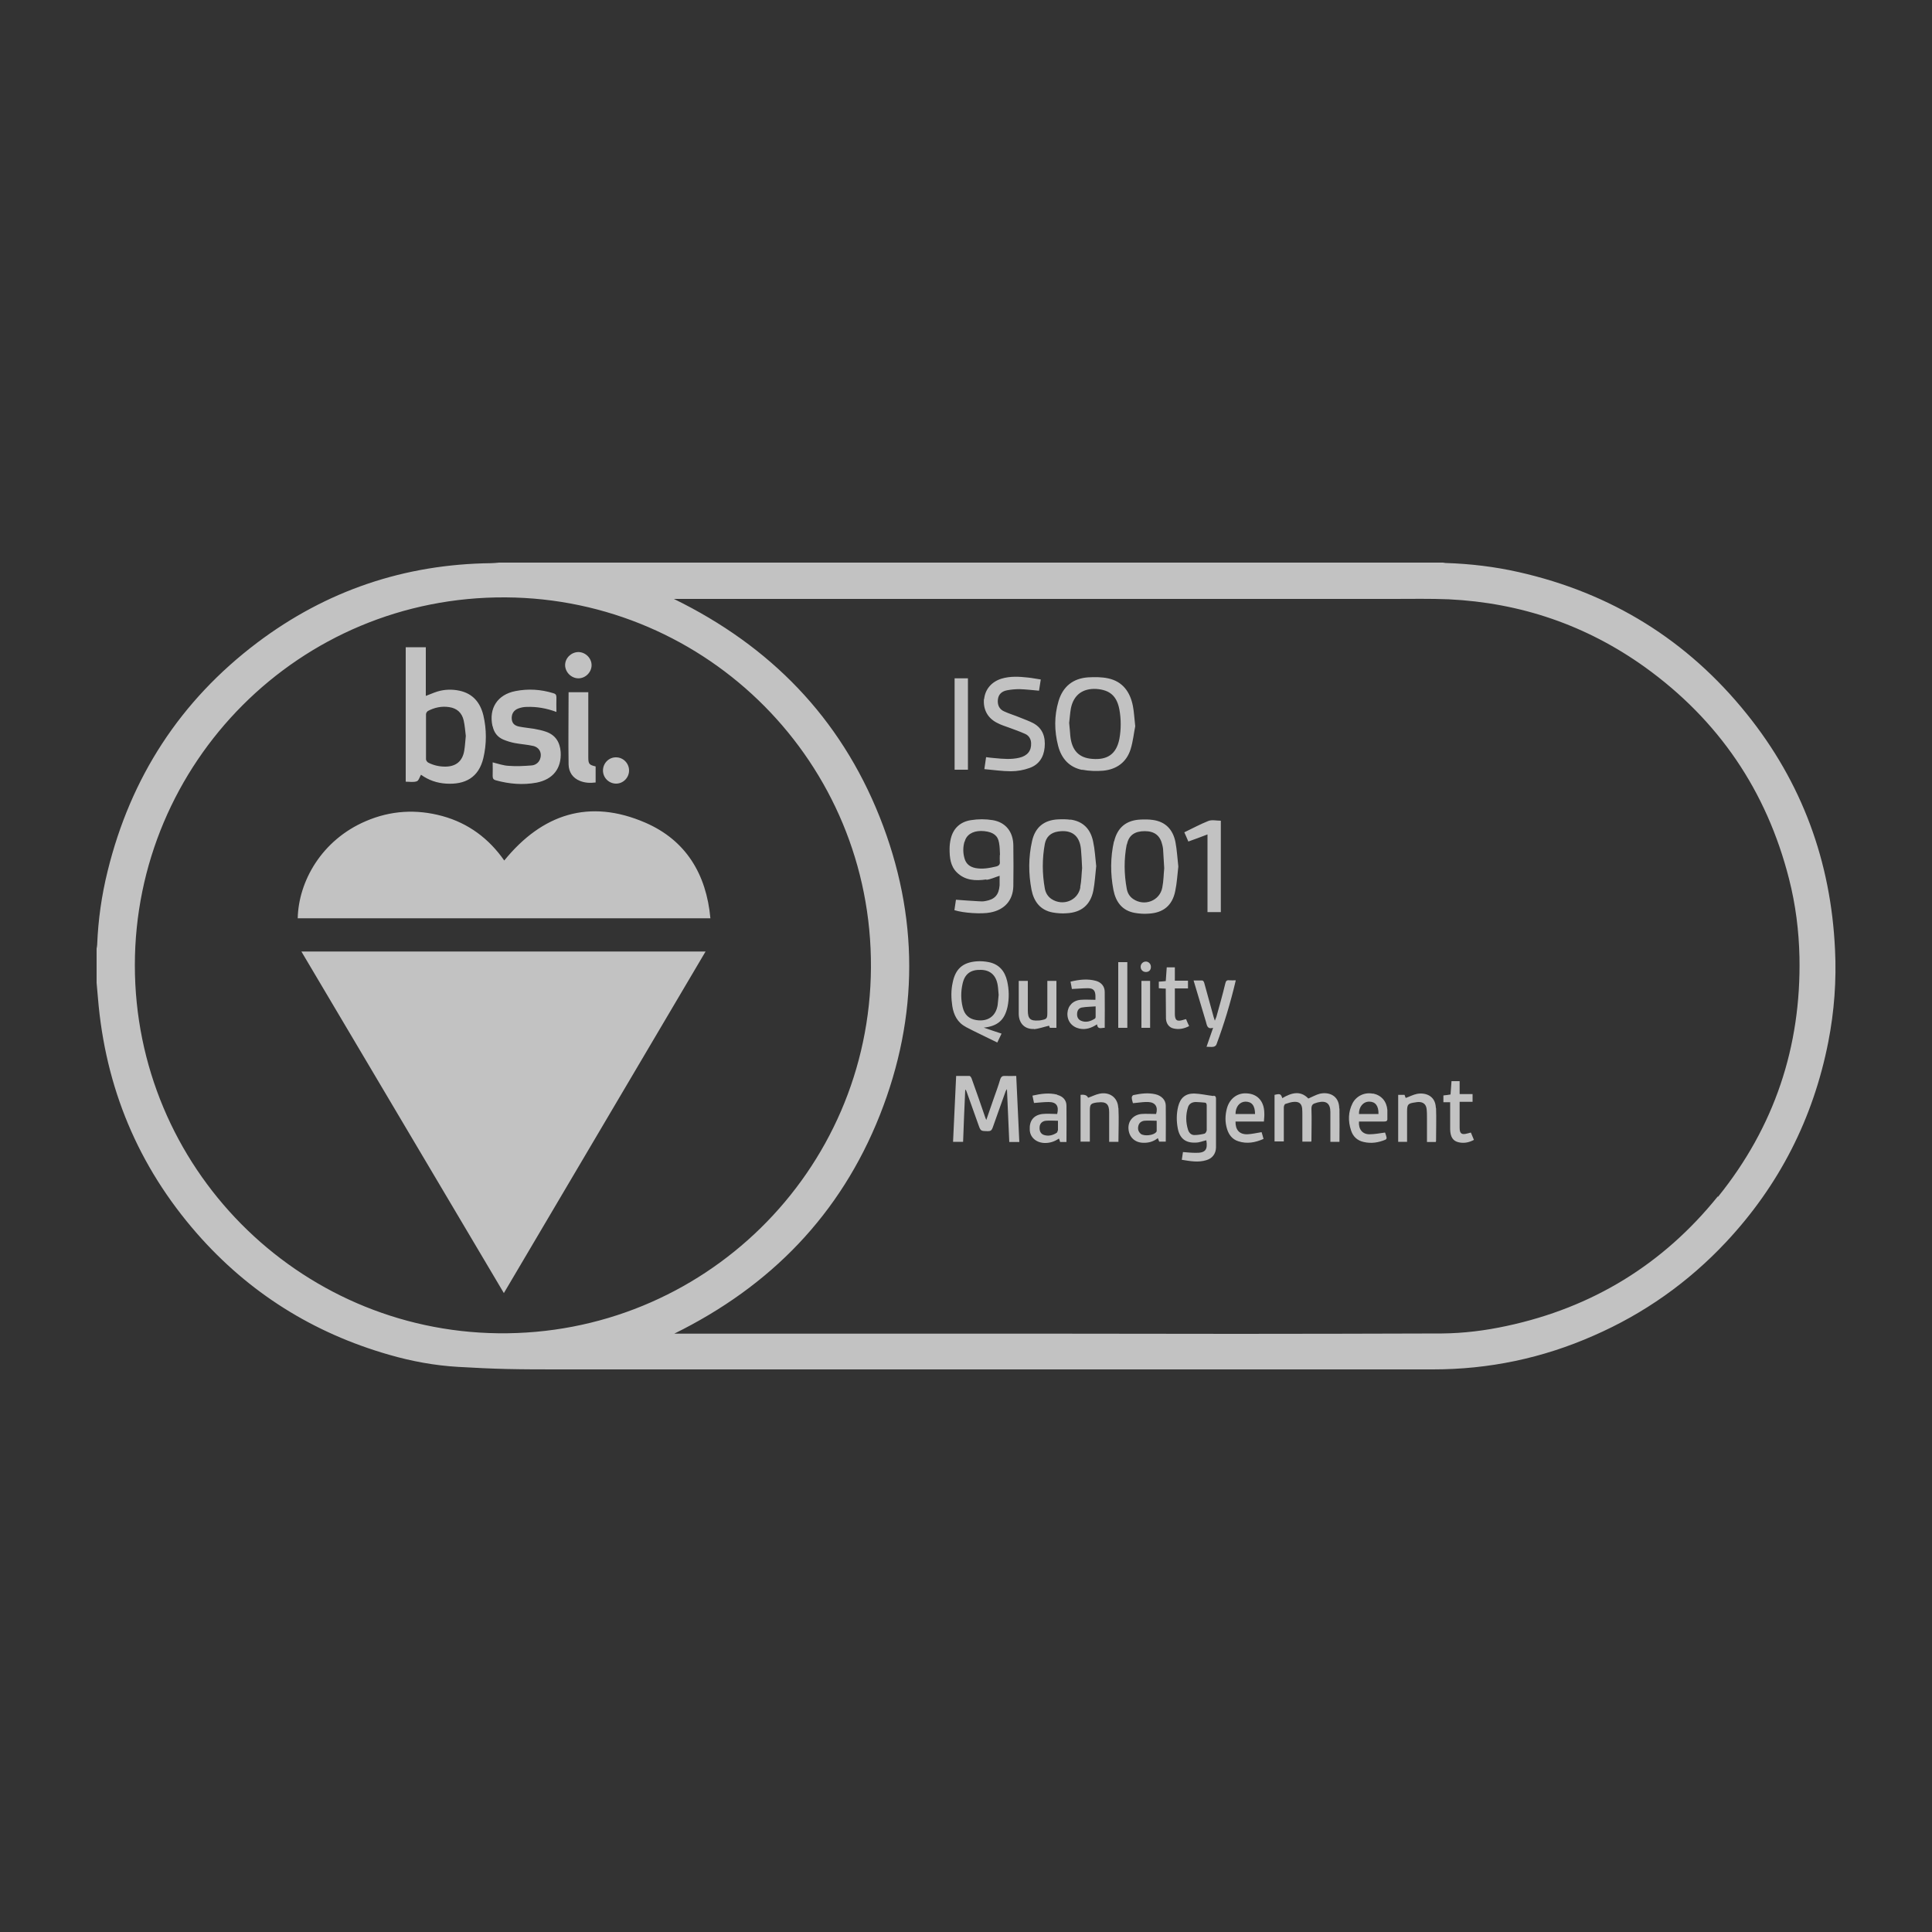 <?xml version="1.0" encoding="UTF-8"?><svg id="uuid-9708f129-b909-47d1-b41b-92cf4135450a" xmlns="http://www.w3.org/2000/svg" width="100" height="100" viewBox="0 0 100 100"><rect x="0" y="0" width="100" height="100" fill="#333333" stroke="none"/><defs><style>.uuid-6fe723e6-7086-4168-bae3-09625e3b8eee{fill:#fff;opacity:.7;stroke-width:0px;}</style></defs><path class="uuid-6fe723e6-7086-4168-bae3-09625e3b8eee" d="M94.98,49.15c-.21-4.56-1.71-8.65-4.57-12.2-3.07-3.82-7.02-6.26-11.81-7.34-1.24-.28-2.5-.43-3.78-.47-.05,0-.09-.02-.14-.02H25.84c-.14.01-.28.03-.42.03-4.48.05-8.53,1.42-12.1,4.11-3.99,3.01-6.56,6.98-7.75,11.83-.31,1.25-.49,2.52-.54,3.8,0,.07-.02.14-.03.21v1.77c.02.26.05.52.07.79.38,4.62,2.07,8.69,5.12,12.18,2.69,3.07,6.01,5.15,9.94,6.28,1.18.34,2.37.56,3.59.63.85.05,1.69.09,2.54.11.89.02,1.78.02,2.67.02,15.08,0,30.16,0,45.24,0,2.9,0,5.67-.58,8.32-1.75,2.61-1.14,4.9-2.76,6.85-4.84,2.75-2.94,4.51-6.39,5.29-10.35.31-1.58.43-3.19.35-4.8ZM25.78,69.01c-10.38-.13-18.8-8.6-18.8-19.05,0-10.44,8.48-19.11,19.2-19.04,10.44.07,18.96,8.56,18.9,19.16-.06,10.56-8.7,19.06-19.31,18.93ZM88.91,61.93c-2.84,3.52-6.49,5.75-10.92,6.7-1.11.24-2.23.38-3.36.39-3.54.01-7.08.02-10.61.02-3.04,0-6.09-.01-9.13-.01-6.57,0-13.14,0-19.71,0h-.28c4.99-2.46,8.6-6.17,10.64-11.31,2.03-5.13,2.03-10.31-.01-15.44-2.05-5.14-5.66-8.84-10.65-11.28.09,0,.15,0,.2,0,12.34,0,24.69,0,37.03,0,.96,0,1.92-.02,2.88.02,3.72.18,7.12,1.34,10.15,3.51,3.81,2.74,6.3,6.4,7.46,10.96.34,1.33.51,2.68.54,4.05.09,4.64-1.3,8.79-4.21,12.4ZM56.01,39.84c.36.07.74.08,1.1.05.69-.07,1.2-.44,1.41-1.11.13-.42.17-.86.24-1.19-.05-.42-.06-.73-.12-1.04-.14-.73-.53-1.28-1.29-1.44-.33-.07-.69-.07-1.03-.05-.78.05-1.31.48-1.53,1.23-.23.77-.22,1.55-.02,2.32.17.65.57,1.1,1.24,1.24ZM55.43,36.66c.14-.69.61-1.04,1.32-1,.7.05,1.06.37,1.19,1.07.09.5.09,1.01,0,1.51-.16.82-.65,1.1-1.4,1.04-.7-.05-1.06-.44-1.14-1.18-.02-.21-.03-.42-.06-.68.03-.22.04-.49.09-.76ZM51.06,45.54c.23-.03.45-.14.68-.21,0,.17,0,.33,0,.49-.04.51-.26.74-.75.82-.1.02-.21.02-.32.01-.39-.02-.78-.05-1.19-.08-.02.16-.05.35-.08.54.47.15,1.41.21,1.86.12.74-.14,1.17-.63,1.19-1.36.01-.71.01-1.41,0-2.12-.01-.7-.4-1.19-1.07-1.3-.37-.06-.75-.06-1.12,0-.54.08-.92.41-1.05.97-.04.17-.06.35-.06.52,0,.44.04.88.37,1.21.43.43.98.45,1.53.37ZM49.93,43.57s.02-.08.04-.12c.14-.32.5-.48.98-.43.46.05.7.23.76.6.04.21.04.42.05.63,0,0,0,0-.01,0,0,.11-.01.23,0,.34.02.15-.04.22-.19.26-.35.08-.7.15-1.07.08-.29-.06-.49-.21-.57-.51-.08-.28-.08-.57,0-.85ZM55.41,42.43c-.21-.03-.42-.03-.63-.02-.74.03-1.2.41-1.36,1.12-.19.84-.19,1.68-.03,2.52.12.61.45,1.06,1.1,1.18.23.04.48.06.72.04.76-.04,1.23-.43,1.38-1.17.08-.41.1-.84.15-1.27-.05-.43-.07-.86-.16-1.27-.13-.64-.51-1.05-1.18-1.14ZM55.92,45.93c-.13.69-.91.99-1.5.6-.19-.13-.3-.32-.34-.54-.14-.77-.14-1.55,0-2.31.07-.36.3-.58.68-.64.7-.11,1.12.2,1.19.91.03.3.04.6.06.98-.03.28-.03.65-.1,1ZM57.66,43.54c-.19.84-.19,1.68-.03,2.52.12.61.44,1.07,1.1,1.19.23.04.48.06.72.04.76-.04,1.23-.42,1.38-1.17.09-.42.11-.85.16-1.27-.05-.43-.07-.85-.15-1.27-.13-.64-.51-1.05-1.17-1.14-.21-.03-.42-.03-.63-.02-.74.03-1.2.41-1.37,1.12ZM58.33,43.71c.09-.48.41-.69.92-.69.51,0,.8.23.91.71.02.07.03.14.04.21.02.31.04.61.06,1-.03.28-.03.65-.1,1-.13.69-.93.99-1.51.59-.19-.13-.29-.31-.33-.53-.14-.76-.15-1.53,0-2.3ZM50.94,36.18c.05-.5.38-.89.89-1.05.46-.14.92-.11,1.38-.06.22.02.43.07.66.1-.03.2-.06.39-.09.58-.35-.03-.68-.07-1.01-.08-.22,0-.44.02-.65.06-.26.05-.44.2-.47.48-.03.27.07.5.32.61.28.13.57.21.85.33.22.09.45.17.66.28.5.27.64.73.59,1.26-.05.51-.3.89-.78,1.06-.3.11-.64.17-.96.17-.46,0-.91-.07-1.38-.11.03-.23.06-.41.09-.62.15.02.3.04.45.05.42.04.85.08,1.27-.02.42-.1.63-.36.61-.76-.01-.21-.11-.38-.3-.47-.27-.12-.54-.22-.82-.32-.22-.08-.45-.15-.65-.26-.49-.25-.72-.7-.67-1.24ZM52.6,55.69c.05,1.15.11,2.28.16,3.42h-.52c-.04-.9-.08-1.8-.12-2.74-.04.06-.06.09-.07.12-.22.62-.45,1.25-.67,1.88-.05.13-.1.18-.25.18-.37-.01-.37,0-.49-.34-.2-.57-.41-1.14-.61-1.71-.01-.03-.03-.06-.04-.09-.01,0-.02,0-.03,0-.04.89-.08,1.79-.11,2.69h-.52c.05-1.13.11-2.26.16-3.41.24,0,.47,0,.69,0,.04,0,.09.08.11.13.24.66.47,1.33.7,2,.01.04.03.07.06.15.13-.38.25-.73.37-1.07.12-.34.25-.69.35-1.03.05-.15.12-.19.26-.18.17.01.35,0,.55,0ZM49.98,53.15c.53.28,1.08.53,1.64.81.07-.15.14-.29.22-.46-.31-.1-.6-.2-.92-.31.73-.08,1.08-.4,1.23-1.08.09-.44.08-.89-.02-1.33-.12-.51-.41-.87-.95-.98-.21-.04-.43-.06-.65-.04-.71.06-1.08.4-1.22,1.1-.09.4-.08.81-.02,1.21.07.46.27.86.7,1.08ZM49.82,50.93c.11-.52.42-.75.96-.73.48.01.78.29.86.79.03.17.03.34.05.51-.02.17-.03.34-.05.51-.09.59-.51.88-1.1.79-.39-.06-.62-.28-.71-.66-.1-.4-.1-.81-.01-1.21ZM69.33,57.38c.01.57,0,1.14,0,1.72h-.47v-.21c0-.44,0-.88,0-1.33,0-.44-.21-.61-.65-.5-.05.01-.09.03-.13.04-.14.04-.2.11-.2.29.02.54,0,1.07,0,1.61,0,.03,0,.06-.01.09h-.46c0-.45,0-.89,0-1.33,0-.13,0-.26-.01-.39-.03-.23-.14-.34-.38-.34-.17,0-.33.06-.49.11-.04.01-.08.11-.08.17,0,.52,0,1.05,0,1.57,0,.06,0,.13,0,.2h-.48v-2.41c.29-.07.33-.05.4.17.46-.27.93-.42,1.35.02.21-.09.4-.2.6-.25.44-.1.99.07,1,.76ZM61.51,43.56c-.07-.17-.14-.32-.21-.48.42-.2.82-.42,1.25-.59.19-.07.42-.01.64-.01v4.73h-.69v-4.02c-.34.13-.66.25-1,.37ZM62.81,56.73c-.34-.04-.67-.12-1.01-.13-.45,0-.71.23-.82.68-.09.37-.09.75-.02,1.12.1.53.41.77.94.74.18,0,.36-.08.54-.12.08.49-.05.66-.55.65-.21,0-.42-.02-.66-.04-.02.13-.04.26-.06.4.43.07.85.15,1.27.02.31-.09.49-.33.5-.65,0-.84,0-1.68,0-2.53,0-.09-.02-.14-.12-.16ZM62.45,58.52c0,.06-.06.15-.11.16-.17.04-.35.07-.52.07-.17,0-.28-.12-.33-.28-.12-.39-.12-.78,0-1.16.06-.19.22-.27.41-.27.15,0,.29.02.44.03.1,0,.12.07.12.16,0,.22,0,.45,0,.67,0,.21,0,.42,0,.64ZM50.1,39.84h-.69v-4.73h.69v4.73ZM54.73,56.66c-.43-.11-.85-.05-1.29.05.03.15.06.27.08.38.27-.02.51-.05.76-.05.4,0,.54.21.44.62-.25,0-.52-.03-.77,0-.46.06-.68.36-.65.83.02.38.33.65.75.67.28.01.53-.07.76-.23.03.07.05.13.06.18h.33c0-.63.01-1.25,0-1.88,0-.29-.19-.49-.48-.56ZM54.75,58.51s-.02.1-.05.12c-.2.13-.42.19-.65.12-.18-.05-.26-.21-.24-.42.01-.17.13-.3.32-.32.2-.02.41,0,.63,0,0,.18,0,.34,0,.5ZM56.78,53.02c.04.29.24.17.4.18,0-.63.01-1.24,0-1.86,0-.28-.17-.49-.45-.57-.43-.12-.87-.07-1.32.04.03.14.05.27.07.38.29-.01.56-.04.83-.04.28,0,.38.12.39.39,0,.06,0,.13,0,.21-.27,0-.52-.02-.76,0-.4.03-.67.31-.69.69-.02.4.22.71.62.8.33.07.62-.03.91-.22ZM55.75,52.48c0-.16.08-.3.24-.33.23-.04.46-.04.72-.06,0,.21,0,.38,0,.54,0,.04-.02.09-.05.1-.21.13-.44.21-.69.11-.16-.06-.23-.2-.22-.36ZM59.81,56.64c-.38-.09-.76-.04-1.14.04-.04,0-.09.08-.09.12,0,.1.03.19.06.3.07,0,.14-.02.2-.02.2-.02.4-.05.6-.04.36.02.51.25.4.62-.25,0-.52-.02-.77,0-.43.05-.69.38-.66.77.03.43.33.71.76.72.28.01.53-.06.76-.24.03.07.05.13.07.18h.34c0-.63.01-1.25,0-1.86,0-.3-.23-.52-.53-.59ZM59.87,58.54s-.01.05-.03.06c-.13.17-.62.22-.79.09-.13-.11-.17-.25-.13-.41.04-.17.16-.25.31-.27.2-.02.4,0,.64,0,0,.18,0,.36,0,.53ZM64.61,56.6c-.52-.07-.95.23-1.1.75-.1.36-.11.72,0,1.08.09.3.27.54.58.64.45.15.88.07,1.31-.12-.04-.14-.07-.26-.1-.35-.26.04-.5.1-.74.11-.41.01-.62-.23-.61-.66h1.47c.01-.17.03-.31.02-.45-.01-.57-.32-.94-.82-1ZM63.95,57.66c0-.37.21-.63.51-.64.33,0,.5.2.5.64h-1.02ZM71.07,56.61c-.43-.09-.86.11-1.06.49-.23.45-.24.93-.08,1.41.1.32.33.53.66.6.39.09.76.03,1.12-.12.03-.01.07-.07.06-.1-.02-.11-.06-.21-.08-.27-.29.04-.55.09-.81.09-.36,0-.57-.26-.54-.66.44,0,.87,0,1.3,0,.12,0,.18-.03.17-.16,0-.15,0-.29,0-.44-.04-.45-.31-.76-.74-.85ZM70.34,57.66c-.01-.37.22-.64.53-.64.32,0,.49.22.48.64h-1.01ZM63.96,50.76c-.27,1.14-.6,2.24-1,3.31-.02.05-.09.1-.15.11-.11.02-.22,0-.36,0,.11-.32.22-.63.34-.98-.31.09-.32-.14-.37-.31-.21-.7-.42-1.4-.64-2.14.17,0,.31,0,.45,0,.04,0,.09.07.1.12.17.59.32,1.19.49,1.78.01.04.03.09.06.18.04-.09.06-.14.08-.2.16-.57.32-1.14.46-1.72.03-.14.08-.19.22-.17.1.01.2,0,.32,0ZM57.89,57.35c.03.58,0,1.15,0,1.75h-.48v-.18c0-.45,0-.91,0-1.36,0-.41-.16-.55-.57-.5-.01,0-.02,0-.04,0-.36.05-.39.1-.39.45v1.58h-.48v-2.42q.31-.04.39.15c.2-.07.39-.17.59-.21.52-.11.95.2.97.73ZM53.52,53.26c-.48.02-.78-.29-.79-.77,0-.52,0-1.05,0-1.57,0-.05,0-.09,0-.15h.47c0,.09,0,.17,0,.25,0,.43,0,.86,0,1.29,0,.42.13.54.55.51.04,0,.07,0,.11-.01.33-.06.35-.08.35-.42v-1.62h.47v2.43h-.34c-.02-.05-.04-.11-.04-.11-.27.06-.53.16-.79.18ZM74.33,57.35c.02.56,0,1.13,0,1.7,0,.02,0,.03-.02.06h-.45c0-.42,0-.83,0-1.24,0-.16,0-.32-.02-.48-.03-.24-.19-.36-.43-.35-.05,0-.11.01-.16.02-.37.05-.42.1-.42.47v1.57h-.46v-2.43h.33c.02.06.04.12.06.16.2-.07.38-.17.58-.21.41-.08.96.07.98.73ZM76.14,58.64c.05.13.1.24.15.36-.26.14-.53.19-.81.12-.28-.07-.41-.28-.42-.66,0-.4,0-.8,0-1.2v-.21h-.35v-.35c.12-.01.24-.03.37-.05.02-.23.03-.46.05-.69h.42v.67h.67v.4h-.67v.51c0,.28,0,.55,0,.83,0,.3.1.38.39.3.06-.01.11-.03.19-.05ZM60.73,53.23c-.22-.05-.37-.25-.38-.51-.01-.44,0-.88-.01-1.32,0-.07,0-.14,0-.23-.13,0-.23-.01-.36-.02v-.34c.12,0,.23-.02.36-.03.02-.24.03-.47.05-.71h.42v.69h.68v.4h-.68v.49c0,.28,0,.55,0,.83,0,.33.11.41.43.31.04-.01.09-.03.15-.04.05.12.1.24.16.36-.27.14-.54.19-.82.12ZM57.88,49.8h.47v3.4h-.47v-3.4ZM59.08,50.77h.45v2.43h-.45v-2.43ZM59.57,50.05c0,.16-.1.26-.26.26-.15,0-.27-.11-.27-.27,0-.15.12-.27.27-.27.14,0,.26.12.26.27ZM15.6,49.25h20.92c-3.48,5.9-6.95,11.77-10.44,17.68-3.5-5.9-6.98-11.77-10.48-17.68ZM36.77,47.53H15.41c.04-1.9,1.23-4.05,3.53-5.03,1.28-.55,2.61-.63,3.96-.26,1.35.37,2.41,1.17,3.2,2.3,1.97-2.42,4.41-3.21,7.3-1.96,2.1.91,3.16,2.66,3.37,4.95ZM21.57,40.44c.1-.03.15-.22.22-.34.39.28.82.43,1.3.46.98.06,1.69-.31,1.93-1.33.17-.73.17-1.47,0-2.2-.16-.66-.54-1.13-1.24-1.28-.38-.08-.76-.07-1.13.04-.2.06-.39.15-.61.23v-2.52h-1.04v6.96c.2,0,.4.04.57-.02ZM22.13,36.81c.35-.19.73-.27,1.12-.21.41.06.66.3.75.69.06.27.08.56.11.8-.03.28-.04.52-.08.76-.09.55-.43.83-.99.83-.31,0-.61-.07-.88-.21-.05-.03-.11-.11-.11-.17,0-.78,0-1.56,0-2.33,0-.05.04-.13.08-.15ZM25.49,37.58c-.2-.92.26-1.63,1.19-1.81.66-.13,1.31-.09,1.96.11.11.03.16.08.16.21-.01.24,0,.48,0,.76-.51-.19-1.02-.28-1.54-.26-.15,0-.29.03-.43.08-.25.09-.37.3-.34.57.03.24.19.33.39.37.25.05.5.07.75.11.21.04.42.08.62.15.5.17.73.54.77,1.05.05.85-.39,1.42-1.25,1.59-.71.13-1.41.07-2.1-.12-.12-.03-.17-.09-.17-.22.01-.23,0-.47,0-.71.29.07.56.17.84.18.38.03.77.01,1.16-.02.19-.01.37-.12.45-.32.12-.31-.02-.61-.35-.69-.31-.07-.64-.09-.96-.15-.2-.04-.4-.1-.59-.18-.3-.13-.48-.36-.55-.69ZM30.45,35.82v.21c0,1.05,0,2.11,0,3.16,0,.35.04.4.38.48v.83c-.29.04-.56.02-.81-.08-.38-.15-.58-.46-.59-.85-.02-1.24,0-2.49,0-3.74h1.03ZM29.25,34.43c0-.37.31-.67.68-.68.37,0,.69.31.69.68,0,.36-.31.68-.68.68-.37,0-.69-.32-.69-.69ZM31.21,39.88c0-.38.31-.69.68-.68.37,0,.67.31.67.68,0,.37-.3.68-.67.68-.37,0-.68-.3-.68-.68Z"/></svg>